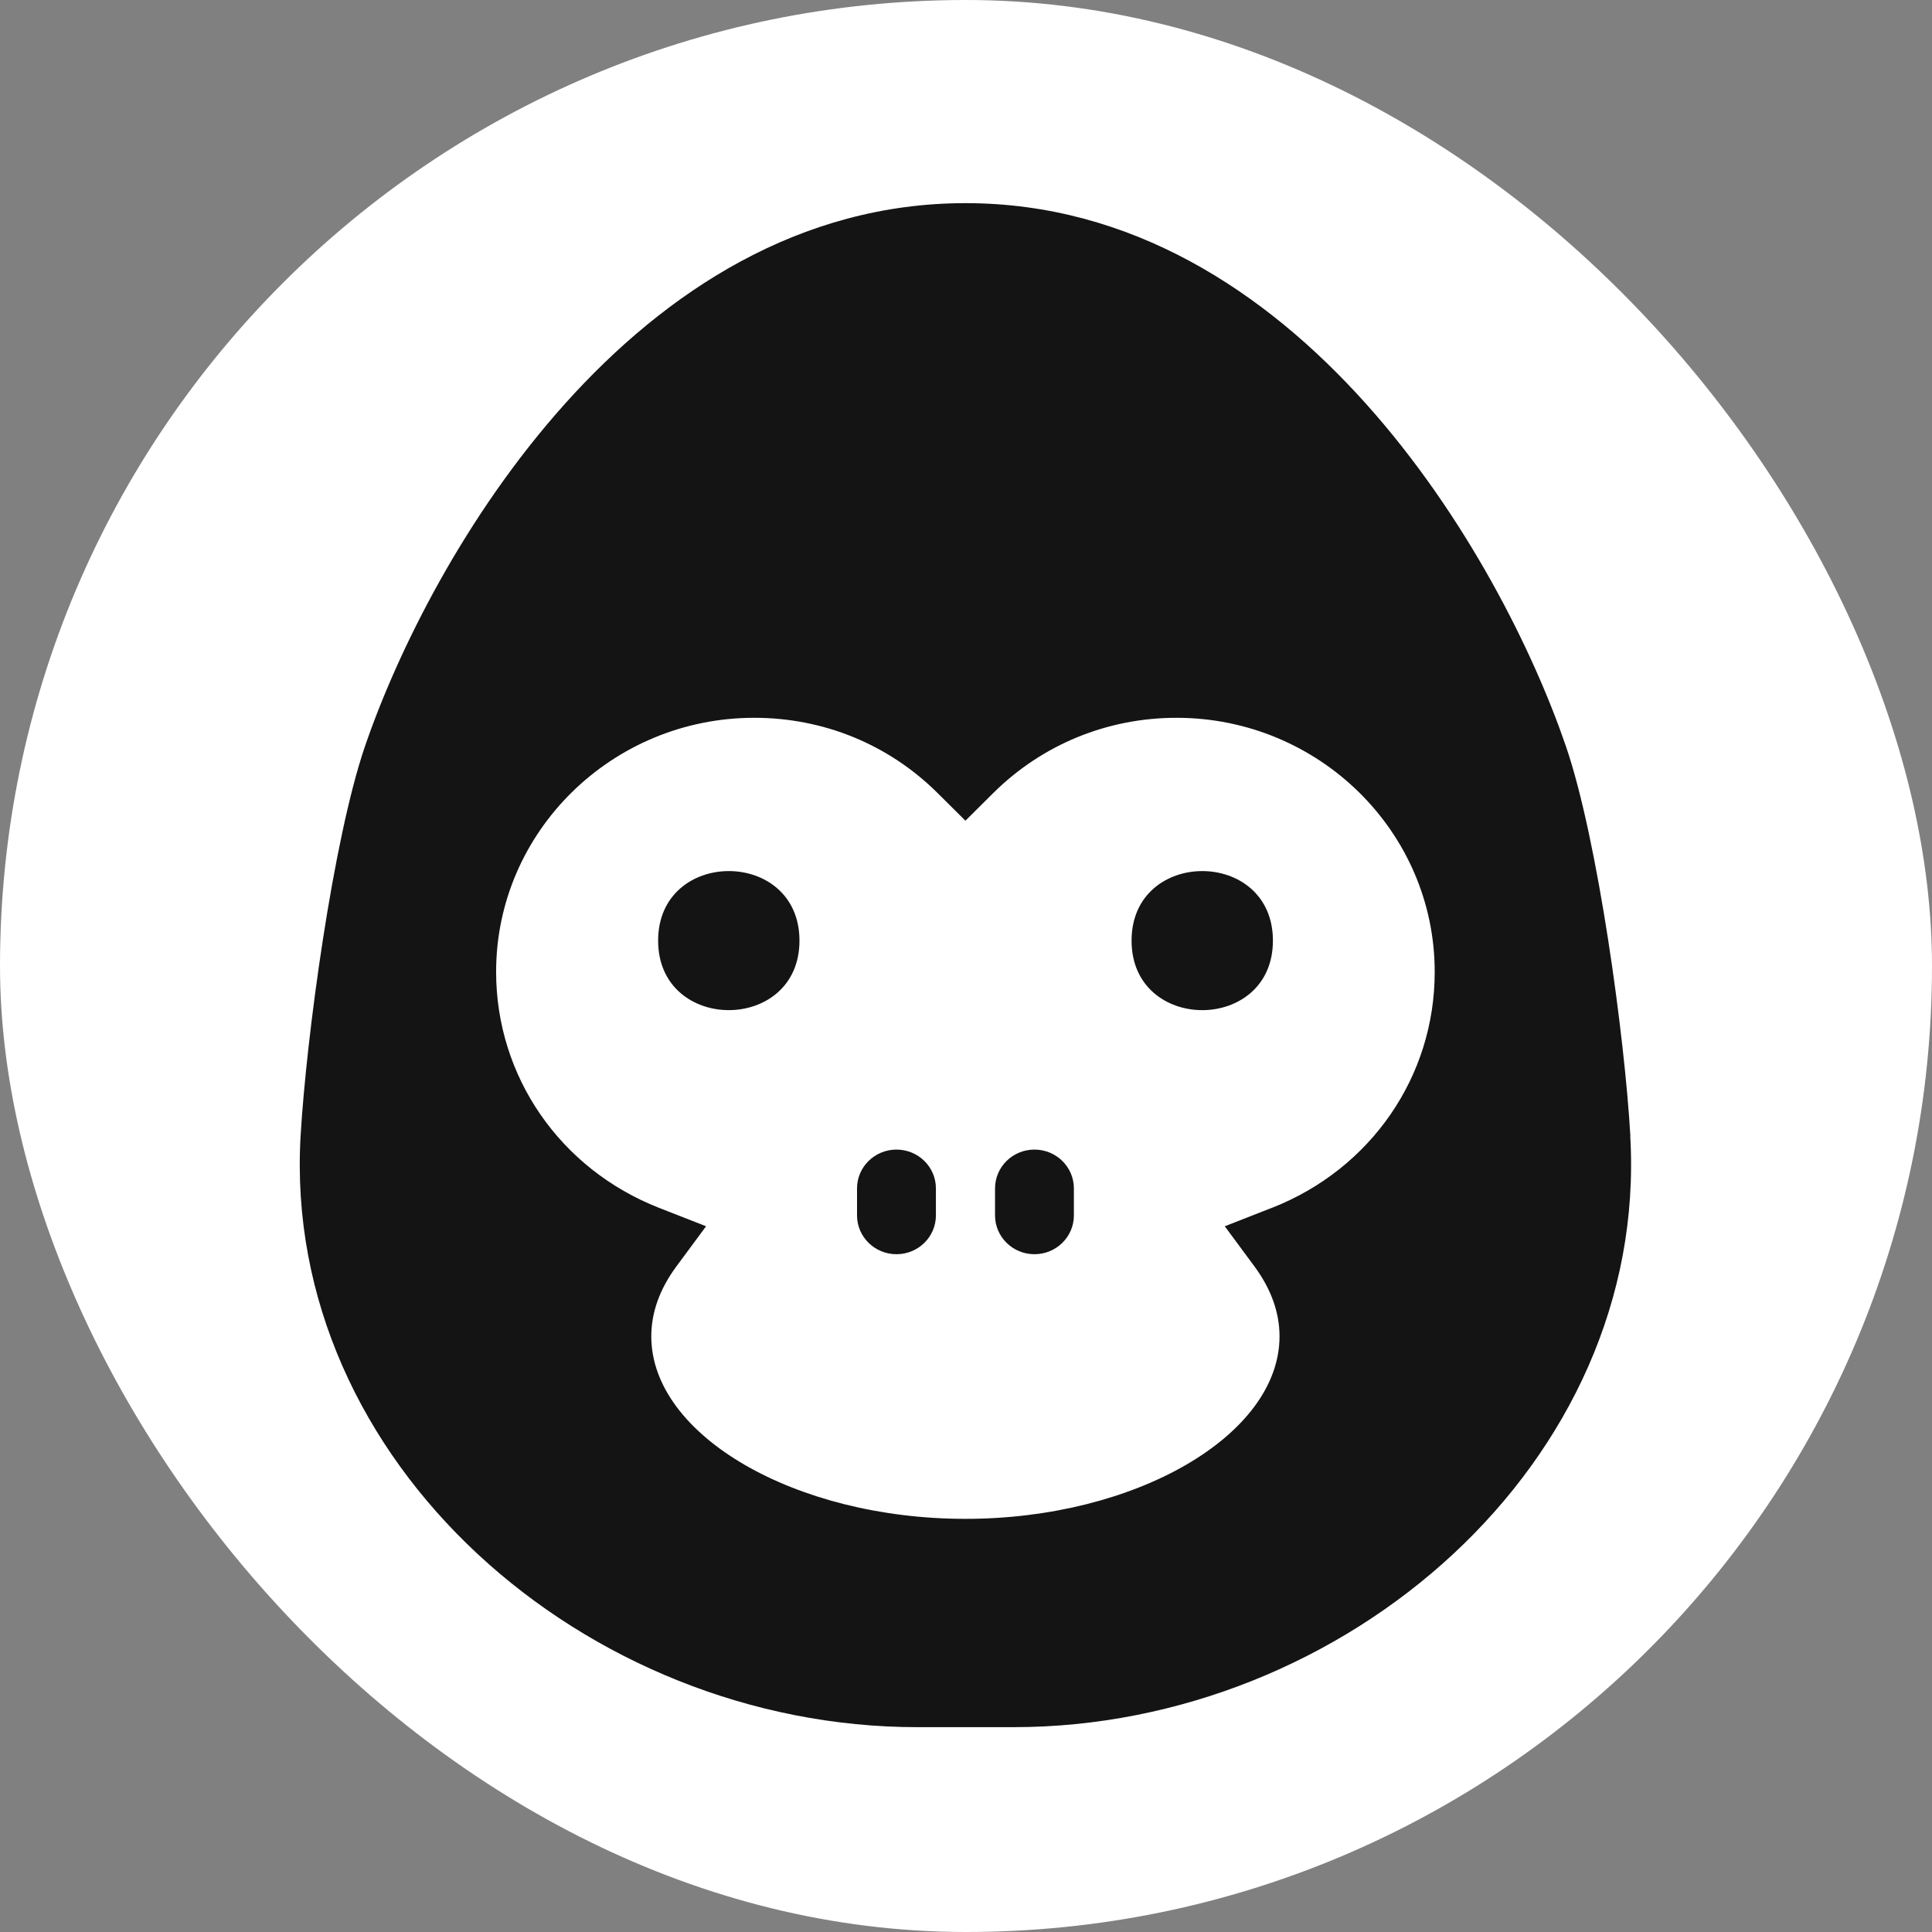 <svg xmlns="http://www.w3.org/2000/svg" version="1.1" xmlns:xlink="http://www.w3.org/1999/xlink" xmlns:svgjs="http://svgjs.com/svgjs" width="1000" height="1000"><rect width="100%" height="100%" fill="#808080" stroke="none"/><rect width="1000" height="1000" rx="500" ry="500" fill="#ffffff"></rect><g transform="matrix(12.903,0,0,12.903,155.152,105.149)"><svg xmlns="http://www.w3.org/2000/svg" version="1.1" xmlns:xlink="http://www.w3.org/1999/xlink" xmlns:svgjs="http://svgjs.com/svgjs" width="54" height="62"><svg width="54" height="62" viewBox="0 0 54 62" fill="none" xmlns="http://www.w3.org/2000/svg">
<path d="M38.998 40.301L37.107 41.042L38.304 42.662C38.966 43.561 39.303 44.502 39.303 45.459C39.303 49.424 33.532 52.779 26.703 52.779C19.874 52.779 14.102 49.43 14.102 45.459C14.102 44.502 14.439 43.561 15.102 42.662L16.299 41.042L14.407 40.301C10.442 38.744 7.877 35.032 7.877 30.836C7.877 25.22 12.521 20.645 18.233 20.645C21.012 20.645 23.619 21.712 25.581 23.658L26.703 24.773L27.825 23.658C29.786 21.717 32.394 20.645 35.172 20.645C40.879 20.645 45.528 25.214 45.528 30.836C45.533 35.027 42.969 38.744 39.004 40.301H38.998ZM53.378 37.435C53.154 33.481 52.079 25.551 50.797 21.802C48.189 14.172 40.014 0 26.708 0C13.402 0 5.221 14.166 2.614 21.796C1.331 25.551 0.263 33.481 0.033 37.43C-0.715 50.502 11.463 61.135 24.768 61.135H28.637C41.943 61.135 54.121 50.502 53.373 37.435H53.378Z" fill="#141414"></path>
<path d="M20.046 29.584C20.046 33.301 14.376 33.301 14.376 29.584C14.376 25.866 20.046 25.861 20.046 29.584Z" fill="#141414"></path>
<path d="M39.038 29.584C39.038 33.302 33.368 33.302 33.368 29.584C33.368 25.867 39.038 25.861 39.038 29.584Z" fill="#141414"></path>
<path d="M25.519 39.523C25.519 38.663 24.811 37.966 23.937 37.966C23.064 37.966 22.355 38.663 22.355 39.523V40.606C22.355 41.466 23.064 42.163 23.937 42.163C24.811 42.163 25.519 41.466 25.519 40.606V39.523Z" fill="#141414"></path>
<path d="M31.054 39.523C31.054 38.663 30.346 37.966 29.472 37.966C28.599 37.966 27.891 38.663 27.891 39.523V40.606C27.891 41.466 28.599 42.163 29.472 42.163C30.346 42.163 31.054 41.466 31.054 40.606V39.523Z" fill="#141414"></path>
</svg></svg></g></svg>
